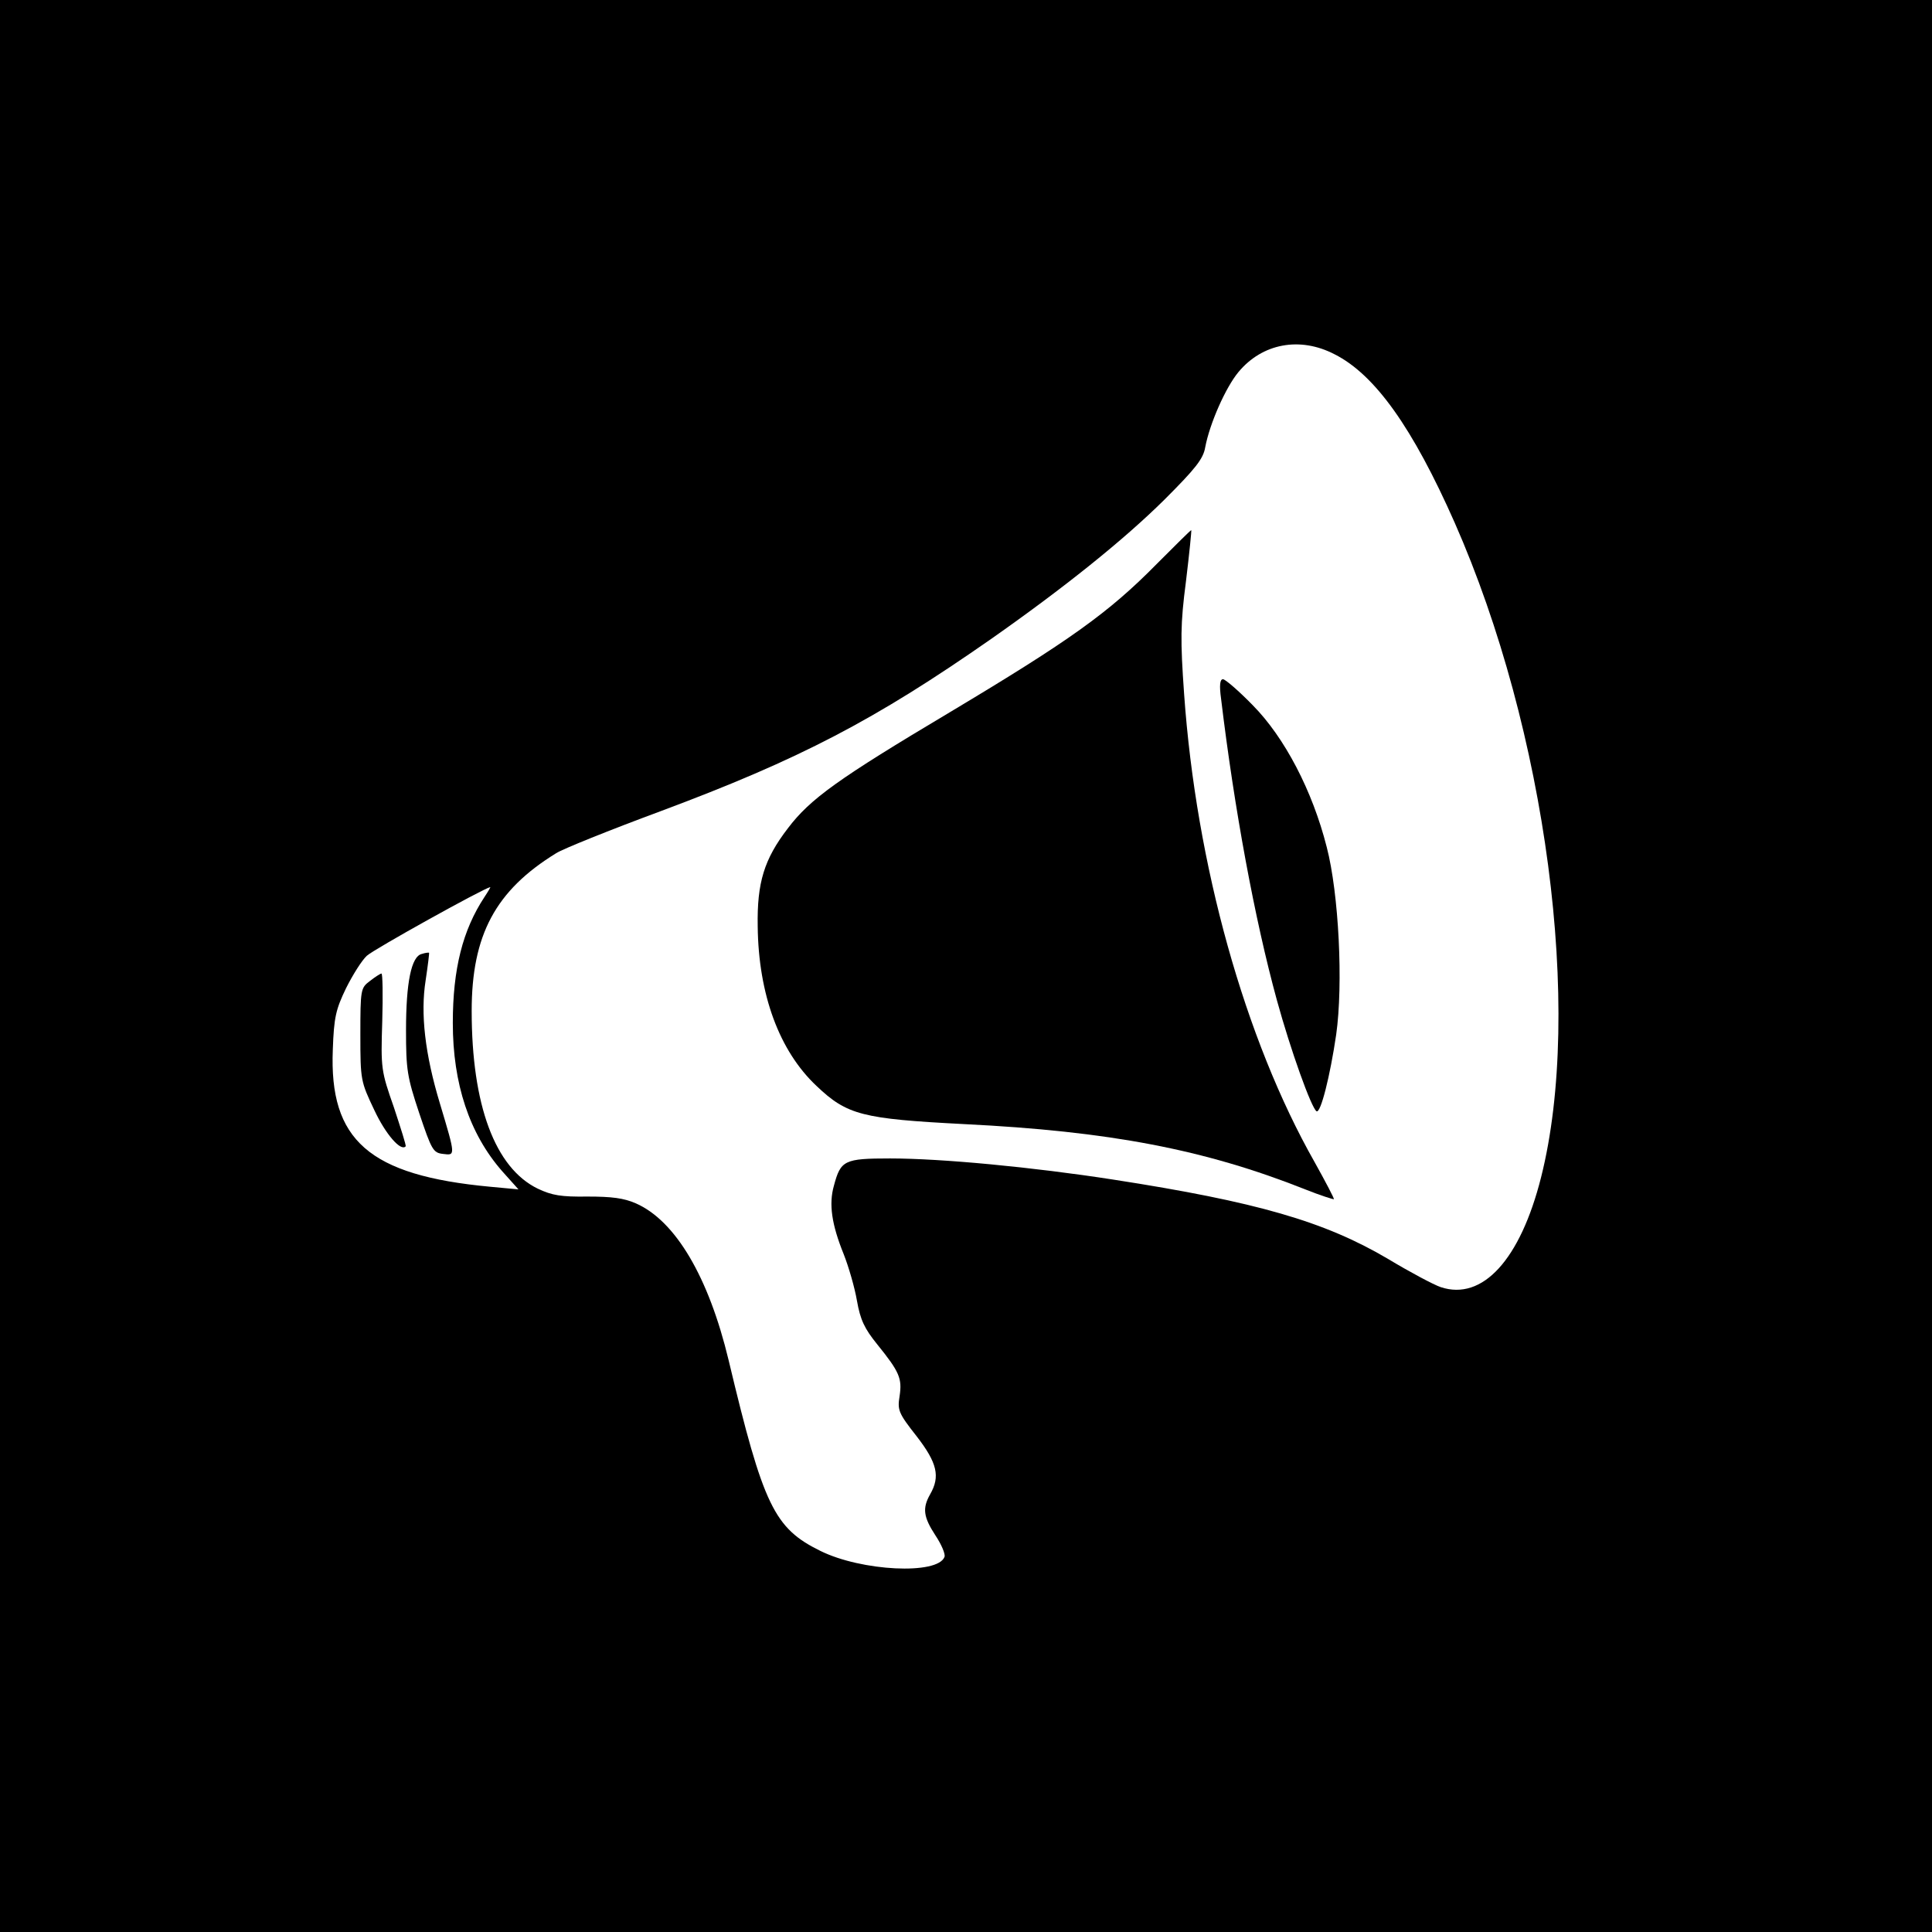 <svg version="1" xmlns="http://www.w3.org/2000/svg" width="682.667" height="682.667" viewBox="0 0 512 512"><path d="M0 256v256h512V0H0v256zM353.7 93.9c10.7 5.4 20.7 19.5 31.8 44.6 24.3 55.1 34.1 129.1 22.9 173.5-5.5 21.8-15.5 32.8-26.6 29.1-1.8-.6-8.2-4-14-7.5-16.8-9.9-34.7-15.1-72.8-21-21.3-3.3-45.5-5.6-59.1-5.6-12.2 0-13.1.5-14.9 7.2-1.4 4.9-.6 10.3 2.6 18.2 1.3 3.3 2.9 8.8 3.5 12.3.9 5.1 2 7.4 5.4 11.6 5.9 7.3 6.6 9 5.9 13.7-.6 3.7-.3 4.5 4.5 10.6 5.5 7.1 6.3 10.7 3.6 15.4-2.1 3.7-1.8 6 1.4 10.9 1.6 2.4 2.7 5 2.4 5.7-1.8 4.8-22 3.8-32.9-1.6-12.2-6-15.1-11.9-24.3-50.5-5.3-22.1-14.1-37-24.6-41.6-3.2-1.4-6.4-1.8-12.8-1.8-7 .1-9.4-.3-13.2-2.1-11.3-5.5-17.5-22.1-17.5-47.1 0-20.1 6.3-31.9 22.4-41.8 1.7-1.1 14.1-6.1 27.6-11.1 37-13.8 56.9-24.2 87.7-45.7 19.1-13.4 35-26.1 45.9-36.9 8.2-8.2 10.3-10.8 10.8-13.9 1.2-6.3 5.4-15.8 8.8-19.9 6.3-7.6 16.3-9.5 25.5-4.7zM128.4 237.7c-5.8 8.8-8.4 19.1-8.4 33.4 0 16.1 4.4 29.4 13.1 39.3l4.3 4.8-7.5-.7c-32.1-3-42.7-12.3-41.7-36.4.3-8.5.8-10.6 3.5-16.2 1.8-3.6 4.2-7.4 5.5-8.6 1.8-1.7 30.8-17.8 32.7-18.2.2-.1-.5 1.1-1.5 2.6z"/><path d="M306.5 149.5c-12.7 12.9-23.1 20.3-54.7 39.2-29.7 17.7-37.1 23-43 30.8-6.3 8.2-8.2 14.4-8 26 .2 18 5.7 33 15.6 42.3 8.1 7.7 12.1 8.7 39.1 10.1 38.5 1.9 63.7 6.7 90.4 17.3 4 1.6 7.5 2.7 7.6 2.6.1-.2-2.2-4.6-5.1-9.8-18.5-32.6-31.4-78.8-34.6-124.1-1-14.3-1-18.4.5-29.9.9-7.4 1.5-13.5 1.4-13.5-.1-.1-4.2 4-9.2 9z"/><path d="M323.6 185.2c3.5 29.1 8.9 58.4 14.8 79.9 3.6 13.1 9.1 28.5 10.5 29.4 1.1.6 3.6-9.4 5.2-20.3 1.9-13.4.7-37.4-2.5-49.7-3.8-15-11.2-29.1-19.6-37.6-3.7-3.8-7.3-6.9-7.9-6.9-.8 0-1 1.6-.5 5.2zM111.8 252.8c-2.8.6-4.2 7.6-4.2 20.2 0 10.5.3 12.4 3.5 22 3.3 9.8 3.7 10.5 6.3 10.8 3.3.4 3.4.7-.8-13.3-4-13.2-5.2-23.9-3.8-32.7.6-4 1-7.3.9-7.3-.1-.1-1 0-1.9.3zM98 260c-2.4 1.8-2.5 2.2-2.5 14.2 0 12.1.1 12.4 3.7 20 3 6.4 7 11 8.3 9.6.2-.2-1.3-4.8-3.1-10.3-3.4-9.7-3.5-10.3-3.1-22.8.2-7 .1-12.7-.2-12.7-.3 0-1.7.9-3.1 2z"/></svg>